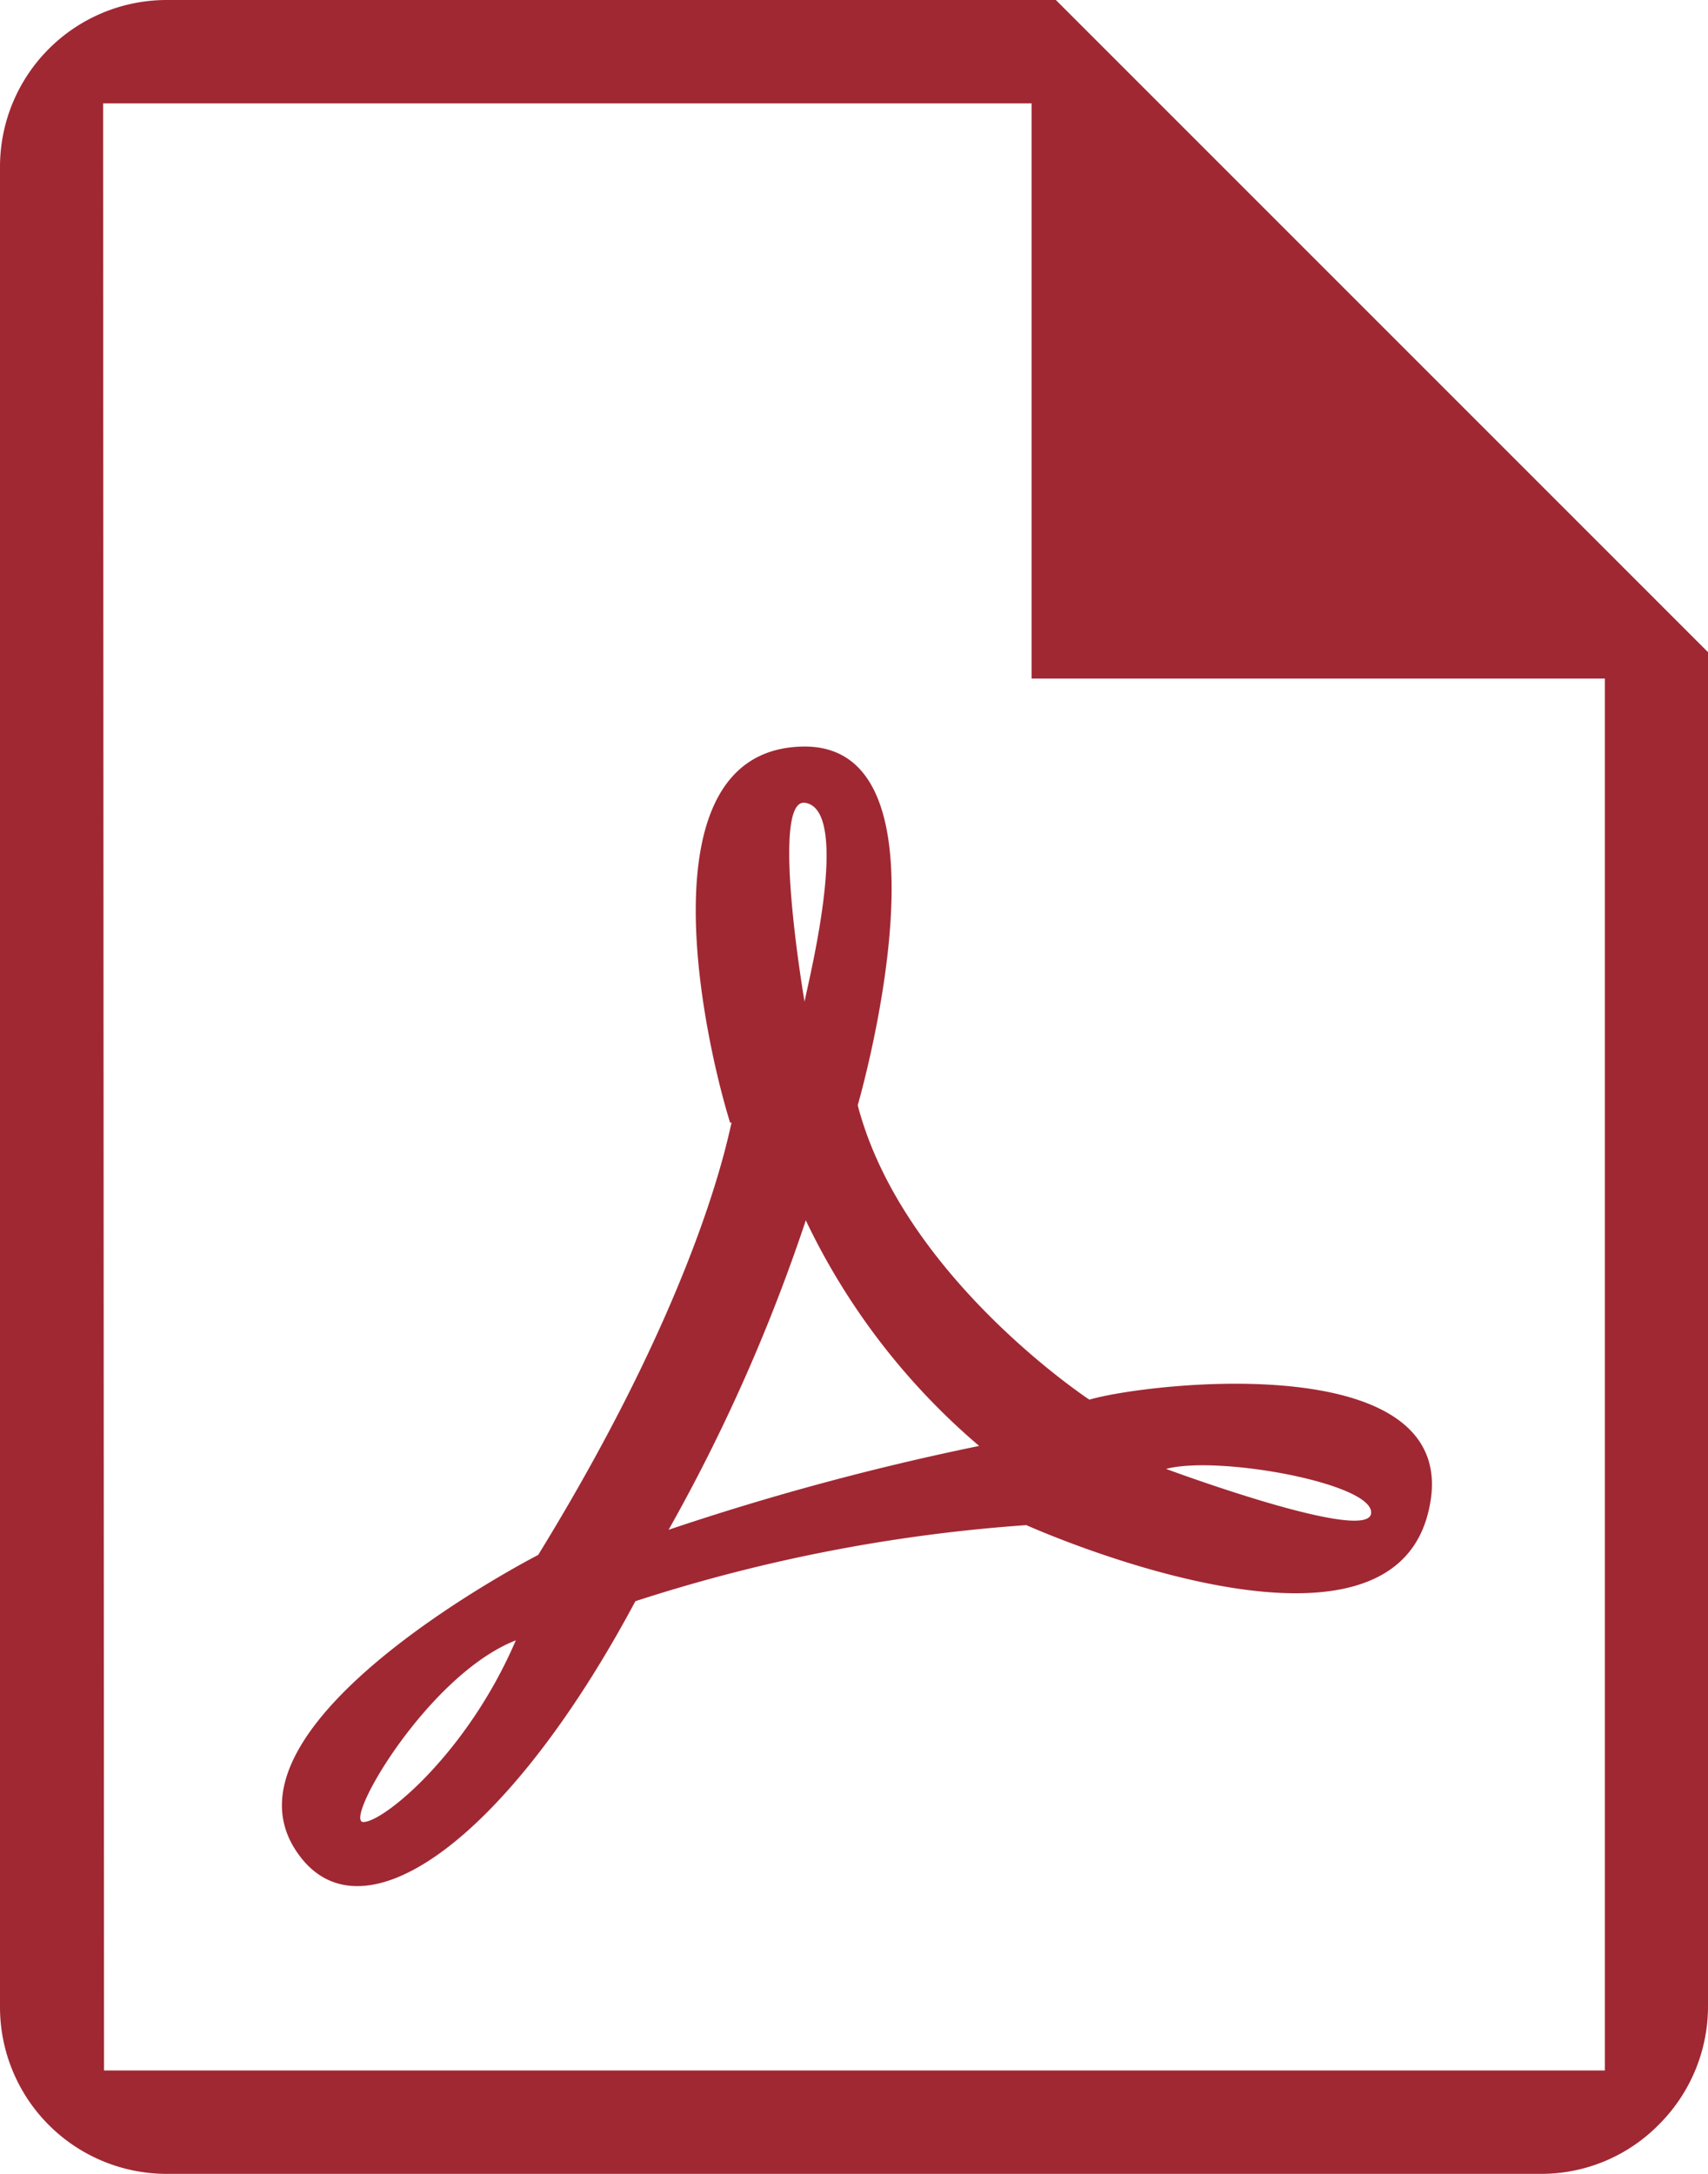 <svg id="Ebene_1" data-name="Ebene 1" xmlns="http://www.w3.org/2000/svg" width="55" height="70" viewBox="0 0 55 70"><defs><style>.cls-1{fill:#a02833;}</style></defs><path id="Pfad_975" data-name="Pfad 975" class="cls-1" d="M23.51,36.15c-.88-2.85-2.84-12,2.33-12.11s1.78,11.55,1.78,11.55c1.44,5.52,7.46,9.48,7.46,9.48,1.84-.55,12.36-1.77,10.89,3.71s-12.92.33-12.92.33a52.46,52.46,0,0,0-12.59,2.45c-4.17,7.81-9,11.22-11,7.92-2.47-4.11,7.87-9.41,7.87-9.41,5.35-8.7,6.16-13.77,6.23-13.92m2.4,3.11a56.83,56.83,0,0,1-4.43,10,84.48,84.48,0,0,1,10-2.7,21.9,21.9,0,0,1-5.58-7.26m11.6,8s6.46,2.4,6.6,1.44-4.91-1.89-6.6-1.44M16.61,52.82c-2.84,1.11-5.57,5.85-4.91,5.85s3.36-2.23,4.91-5.85m9.3-20.56c0-.19,1.59-6.22,0-6.41C24.81,25.74,25.88,32.12,25.91,32.26Z"/><path class="cls-1" d="M5.35,70A5.37,5.37,0,0,1,0,64.63V5.37A5.37,5.37,0,0,1,5.35,0H34L55,21v43.6a5.37,5.37,0,0,1-1.57,3.8A5.31,5.31,0,0,1,49.65,70Zm-2-3.33H51.68V21.85H33.22V3.33H3.32Z"/></svg>